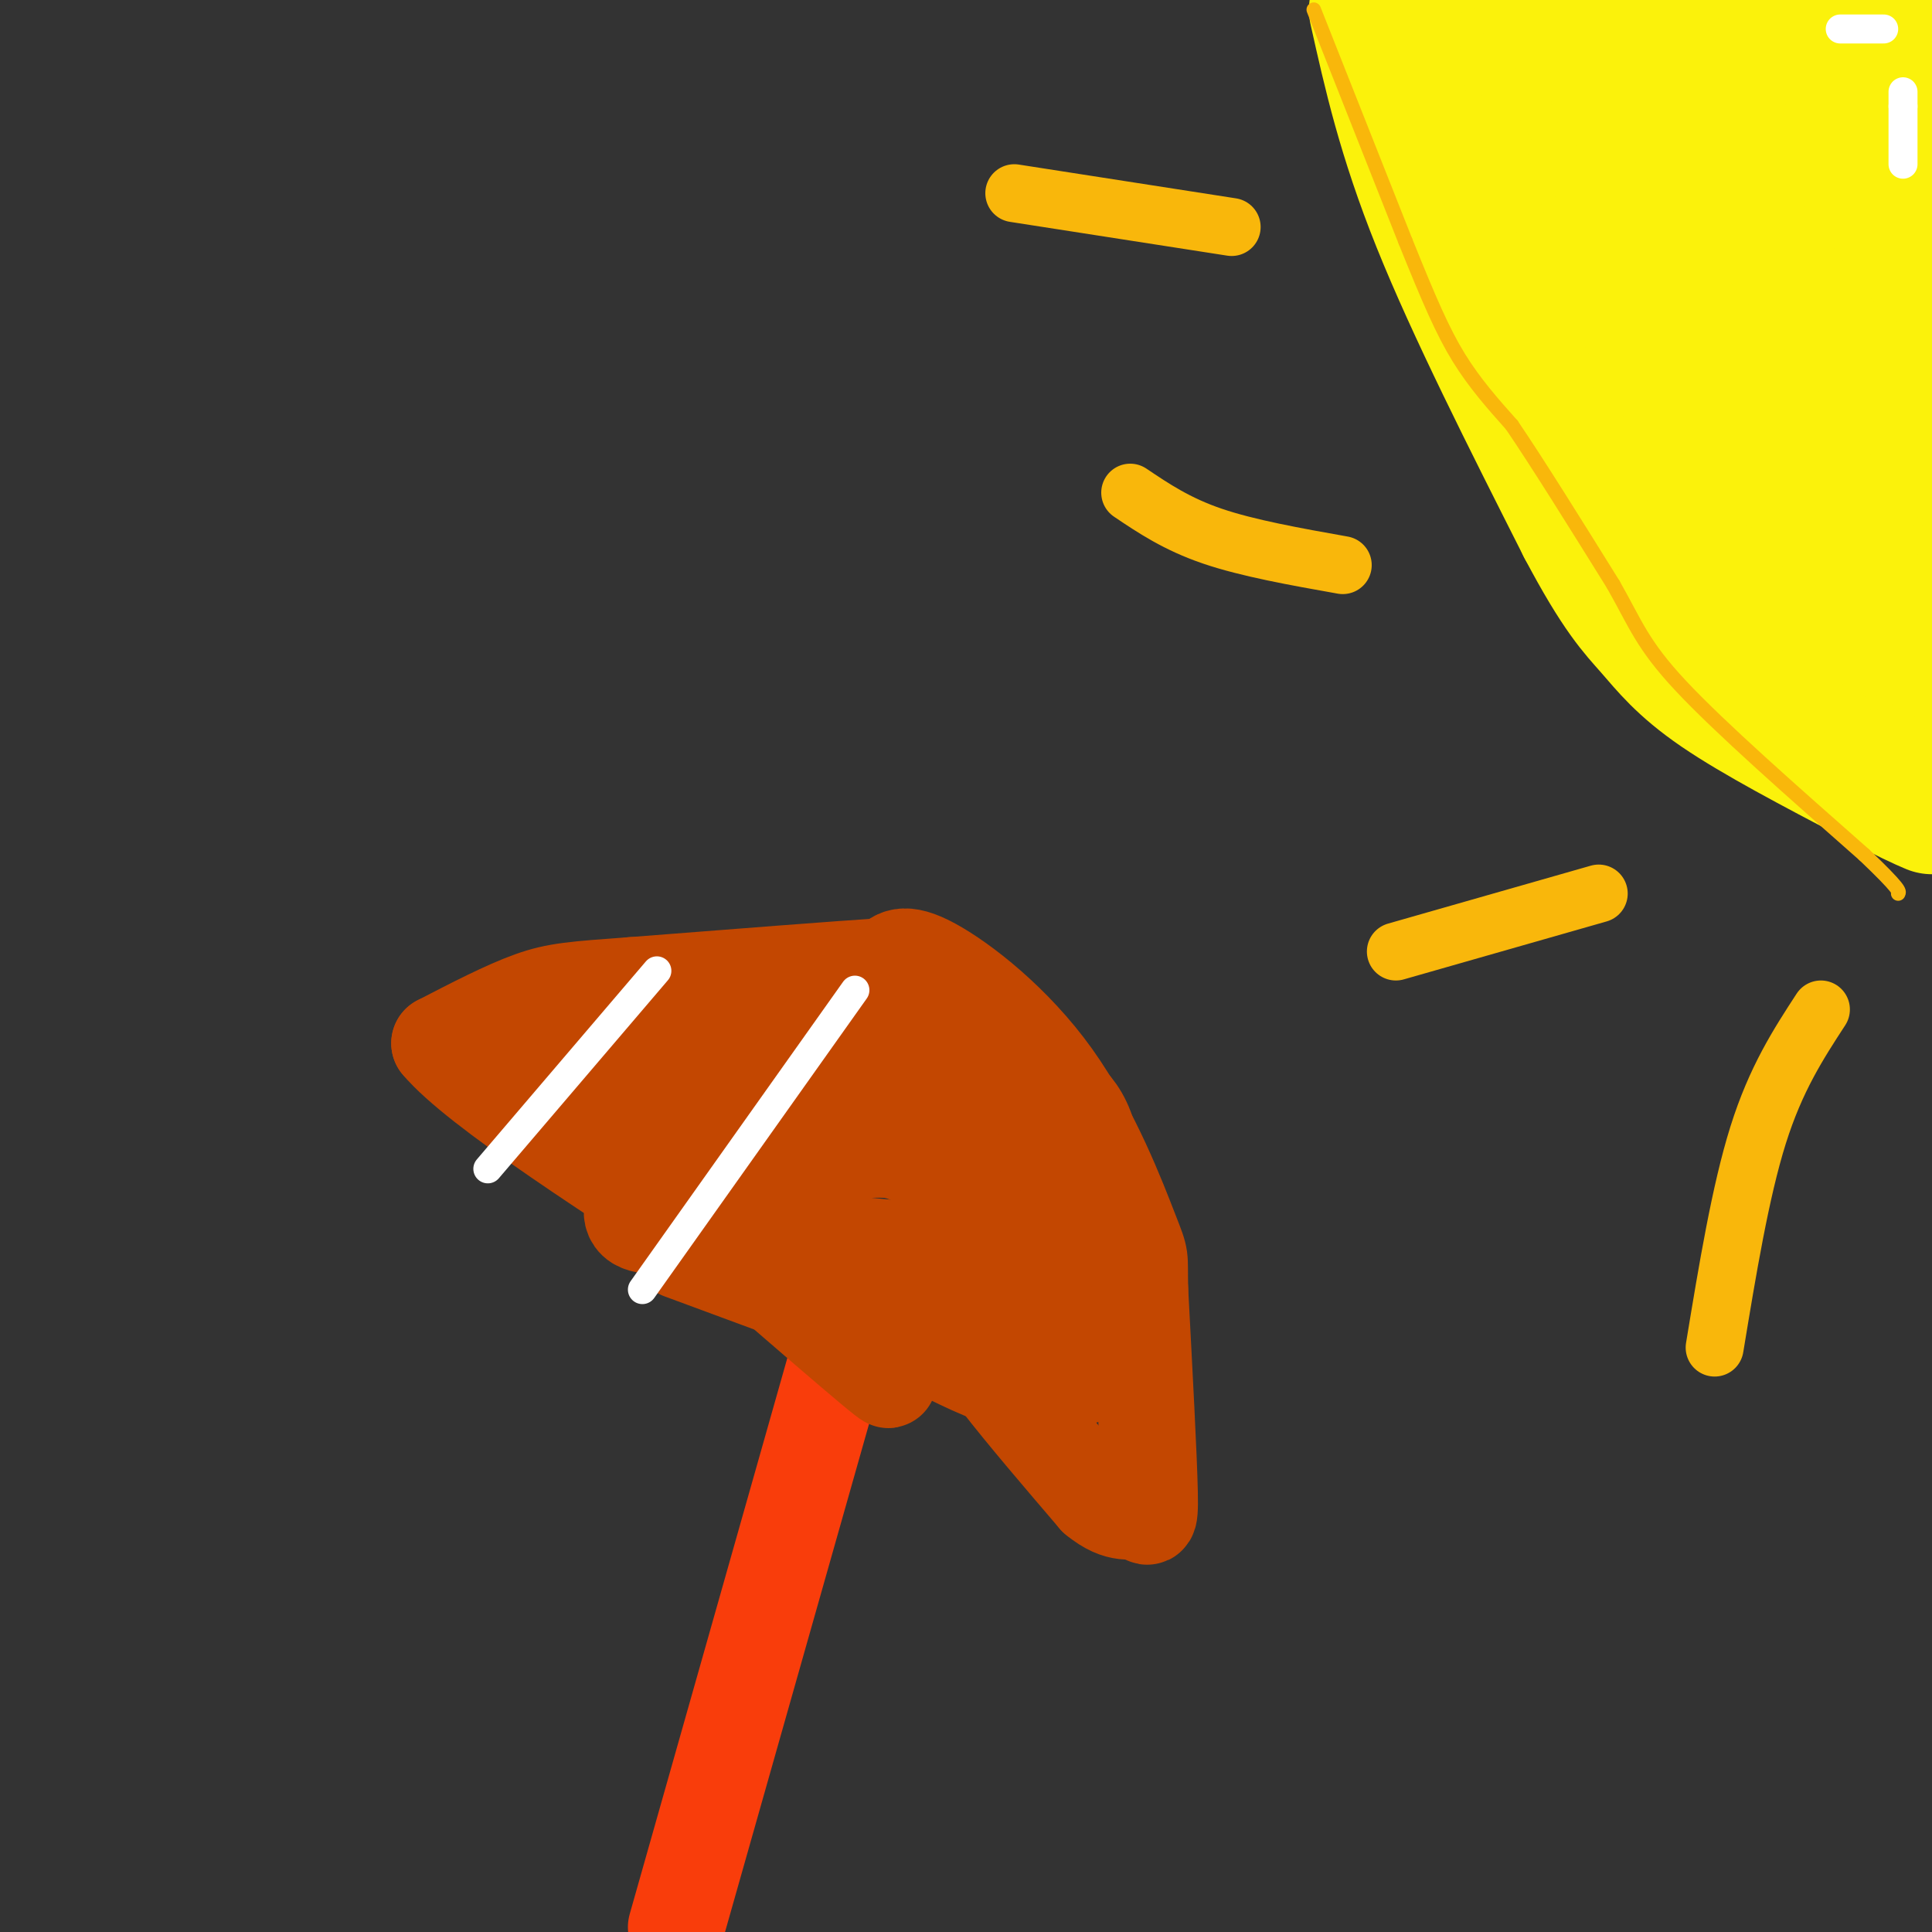 <svg viewBox='0 0 400 400' version='1.1' xmlns='http://www.w3.org/2000/svg' xmlns:xlink='http://www.w3.org/1999/xlink'><rect x="0" y="0" width="400" height="400" fill="#333333" stroke="none"/><g fill='none' stroke='#FBF20B' stroke-width='28' stroke-linecap='round' stroke-linejoin='round'><path d='M302,14c10.889,30.733 21.778,61.467 30,78c8.222,16.533 13.778,18.867 25,25c11.222,6.133 28.111,16.067 45,26'/><path d='M396,126c-13.315,-15.381 -26.631,-30.762 -38,-41c-11.369,-10.238 -20.792,-15.333 -30,-26c-9.208,-10.667 -18.202,-26.905 -21,-38c-2.798,-11.095 0.601,-17.048 4,-23'/><path d='M316,7c18.750,38.000 37.500,76.000 53,98c15.500,22.000 27.750,28.000 40,34'/><path d='M395,101c0.000,0.000 -60.000,-110.000 -60,-110'/><path d='M338,30c3.061,8.950 6.123,17.900 8,37c1.877,19.100 2.571,48.352 4,58c1.429,9.648 3.595,-0.306 5,-9c1.405,-8.694 2.051,-16.128 3,-21c0.949,-4.872 2.203,-7.182 -2,-14c-4.203,-6.818 -13.862,-18.143 -20,-33c-6.138,-14.857 -8.754,-33.245 -11,-42c-2.246,-8.755 -4.123,-7.878 -6,-7'/><path d='M322,0c16.917,15.083 33.833,30.167 47,46c13.167,15.833 22.583,32.417 32,49'/><path d='M386,99c-8.956,-16.356 -17.911,-32.711 -27,-44c-9.089,-11.289 -18.311,-17.511 -25,-26c-6.689,-8.489 -10.844,-19.244 -15,-30'/><path d='M320,0c21.194,24.379 42.387,48.758 53,66c10.613,17.242 10.645,27.347 11,32c0.355,4.653 1.033,3.856 -2,3c-3.033,-0.856 -9.778,-1.769 -18,-7c-8.222,-5.231 -17.921,-14.780 -23,-28c-5.079,-13.220 -5.540,-30.110 -6,-47'/><path d='M335,19c-0.095,-10.869 2.667,-14.542 0,-19c-2.667,-4.458 -10.762,-9.702 1,7c11.762,16.702 43.381,55.351 75,94'/><path d='M396,43c0.000,0.000 -31.000,-45.000 -31,-45'/><path d='M399,54c-8.500,-11.417 -17.000,-22.833 -22,-32c-5.000,-9.167 -6.500,-16.083 -8,-23'/><path d='M399,11c0.000,0.000 -17.000,-12.000 -17,-12'/><path d='M399,2c-4.750,5.250 -9.500,10.500 -14,11c-4.500,0.500 -8.750,-3.750 -13,-8'/><path d='M285,2c2.917,13.083 5.833,26.167 13,44c7.167,17.833 18.583,40.417 30,63'/><path d='M328,109c7.357,13.940 10.750,17.292 14,21c3.250,3.708 6.357,7.774 14,13c7.643,5.226 19.821,11.613 32,18'/><path d='M388,161c7.333,4.000 9.667,5.000 12,6'/></g>
<g fill='none' stroke='#F9B70B' stroke-width='3' stroke-linecap='round' stroke-linejoin='round'><path d='M272,2c0.000,0.000 19.000,48.000 19,48'/><path d='M291,50c4.911,12.178 7.689,18.622 11,24c3.311,5.378 7.156,9.689 11,14'/><path d='M313,88c5.333,7.833 13.167,20.417 21,33'/><path d='M334,121c4.689,8.244 5.911,12.356 14,21c8.089,8.644 23.044,21.822 38,35'/><path d='M386,177c7.500,7.167 7.250,7.583 7,8'/></g>
<g fill='none' stroke='#FFFFFF' stroke-width='6' stroke-linecap='round' stroke-linejoin='round'><path d='M381,6c0.000,0.000 9.000,0.000 9,0'/><path d='M394,19c0.000,0.000 0.000,3.000 0,3'/><path d='M394,22c0.000,2.500 0.000,7.250 0,12'/></g>
<g fill='none' stroke='#F9B70B' stroke-width='12' stroke-linecap='round' stroke-linejoin='round'><path d='M377,209c-4.667,7.167 -9.333,14.333 -13,26c-3.667,11.667 -6.333,27.833 -9,44'/><path d='M331,185c0.000,0.000 -42.000,12.000 -42,12'/><path d='M278,117c-9.833,-1.750 -19.667,-3.500 -27,-6c-7.333,-2.500 -12.167,-5.750 -17,-9'/><path d='M255,47c0.000,0.000 -45.000,-7.000 -45,-7'/></g>
<g fill='none' stroke='#F93D0B' stroke-width='20' stroke-linecap='round' stroke-linejoin='round'><path d='M140,399c0.000,0.000 36.000,-127.000 36,-127'/><path d='M176,272c6.000,-21.167 3.000,-10.583 0,0'/></g>
<g fill='none' stroke='#C34701' stroke-width='20' stroke-linecap='round' stroke-linejoin='round'><path d='M141,259c0.000,0.000 46.000,17.000 46,17'/><path d='M187,276c13.689,6.378 24.911,13.822 31,8c6.089,-5.822 7.044,-24.911 8,-44'/><path d='M226,240c-0.607,-10.083 -6.125,-13.292 -10,-16c-3.875,-2.708 -6.107,-4.917 -10,-6c-3.893,-1.083 -9.446,-1.042 -15,-1'/><path d='M191,217c-9.833,3.167 -26.917,11.583 -44,20'/><path d='M147,237c-7.644,3.733 -4.756,3.067 -3,5c1.756,1.933 2.378,6.467 3,11'/><path d='M147,253c7.833,2.833 25.917,4.417 44,6'/><path d='M191,259c14.889,8.444 30.111,26.556 33,26c2.889,-0.556 -6.556,-19.778 -16,-39'/><path d='M208,246c-2.800,-9.267 -1.800,-12.933 -7,-14c-5.200,-1.067 -16.600,0.467 -28,2'/><path d='M173,234c-9.833,2.500 -20.417,7.750 -31,13'/><path d='M142,247c-6.583,1.655 -7.542,-0.708 -9,0c-1.458,0.708 -3.417,4.488 -1,6c2.417,1.512 9.208,0.756 16,0'/><path d='M148,253c8.622,-3.956 22.178,-13.844 32,-15c9.822,-1.156 15.911,6.422 22,14'/><path d='M202,252c5.378,3.780 7.823,6.230 6,8c-1.823,1.770 -7.914,2.861 -11,4c-3.086,1.139 -3.167,2.325 -1,6c2.167,3.675 6.584,9.837 11,16'/><path d='M207,286c5.167,6.667 12.583,15.333 20,24'/><path d='M227,310c4.988,4.131 7.458,2.458 9,3c1.542,0.542 2.155,3.298 2,-4c-0.155,-7.298 -1.077,-24.649 -2,-42'/><path d='M236,267c-0.163,-7.643 0.431,-5.750 -2,-12c-2.431,-6.250 -7.885,-20.644 -16,-32c-8.115,-11.356 -18.890,-19.673 -25,-23c-6.110,-3.327 -7.555,-1.663 -9,0'/><path d='M184,200c-10.333,0.667 -31.667,2.333 -53,4'/><path d='M131,204c-12.067,0.889 -15.733,1.111 -21,3c-5.267,1.889 -12.133,5.444 -19,9'/><path d='M91,216c7.667,9.167 36.333,27.583 65,46'/><path d='M156,262c18.378,14.222 31.822,26.778 27,23c-4.822,-3.778 -27.911,-23.889 -51,-44'/><path d='M132,241c-15.222,-11.911 -27.778,-19.689 -22,-20c5.778,-0.311 29.889,6.844 54,14'/><path d='M164,235c10.071,2.854 8.247,2.988 10,3c1.753,0.012 7.083,-0.099 10,0c2.917,0.099 3.421,0.408 1,-3c-2.421,-3.408 -7.767,-10.533 -12,-15c-4.233,-4.467 -7.352,-6.276 -11,-7c-3.648,-0.724 -7.824,-0.362 -12,0'/><path d='M150,213c-4.286,1.345 -9.000,4.708 -15,6c-6.000,1.292 -13.286,0.512 -14,0c-0.714,-0.512 5.143,-0.756 11,-1'/><path d='M132,218c6.619,-1.762 17.667,-5.667 26,-8c8.333,-2.333 13.952,-3.095 20,0c6.048,3.095 12.524,10.048 19,17'/><path d='M197,227c3.167,2.833 1.583,1.417 0,0'/></g>
<g fill='none' stroke='#FFFFFF' stroke-width='6' stroke-linecap='round' stroke-linejoin='round'><path d='M101,242c0.000,0.000 35.000,-41.000 35,-41'/><path d='M133,267c0.000,0.000 44.000,-62.000 44,-62'/></g>
</svg>